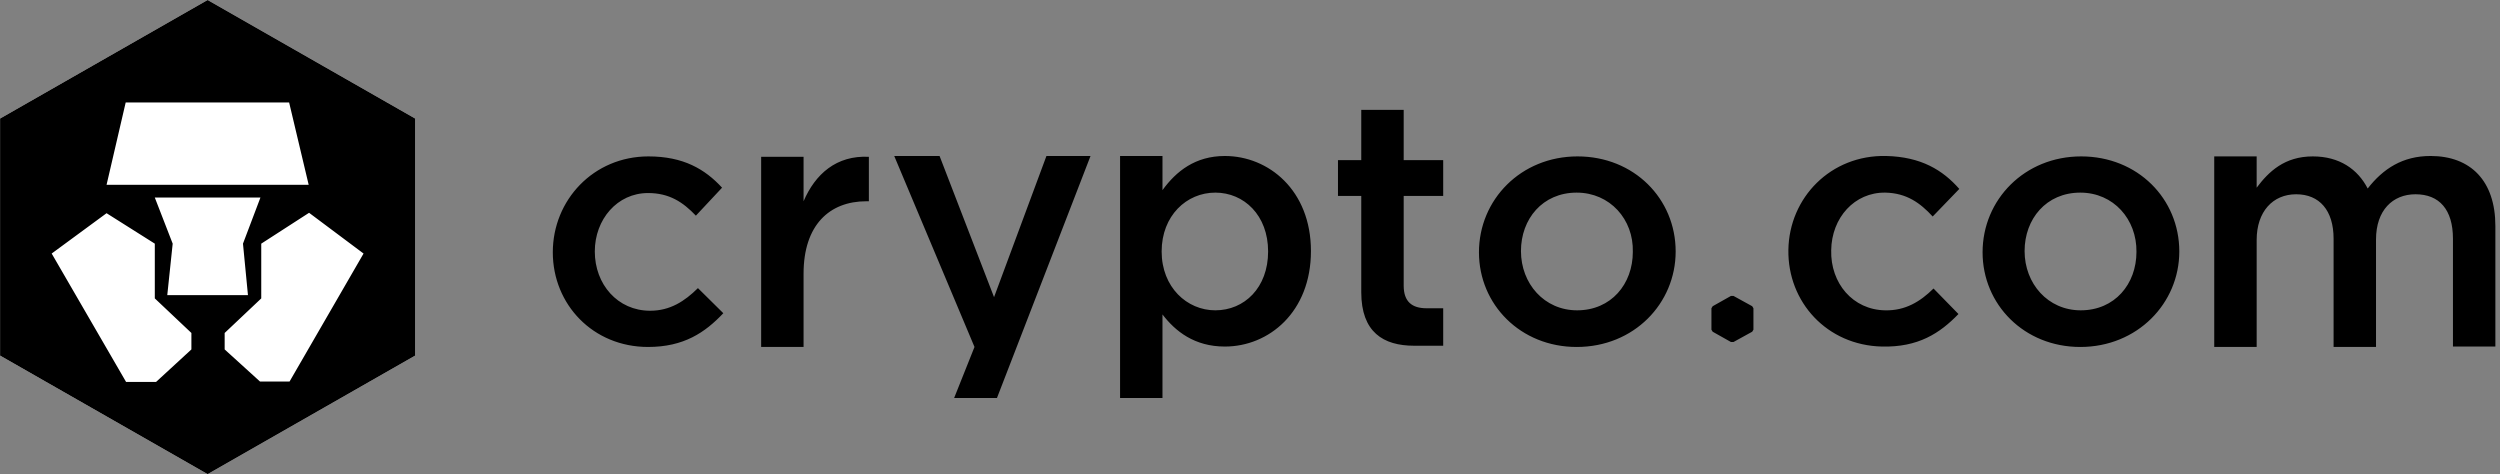 <svg xmlns="http://www.w3.org/2000/svg" width="232" height="44" fill="none"><rect width="100%" height="100%" fill="#808080" stroke="none"/><g clip-path="url(#a)"><path fill="#fff" d="M19.266 0 .008 11v22l19.258 11 19.26-11V11L19.265 0Zm0 0L.008 11v22l19.258 11 19.26-11V11L19.265 0Z"/><path fill="#000" d="M26.87 35.406h-2.742l-3.28-2.979V30.9l3.396-3.208v-5.08l4.438-2.865 5.056 3.782-6.868 11.878Zm-11.347-8.02.502-4.775-1.66-4.278h9.803l-1.62 4.278.462 4.775h-7.487Zm2.238 5.041-3.28 3.018h-2.78L4.796 23.528l5.093-3.743 4.477 2.826v5.08l3.396 3.208v1.528ZM11.664 9.51h15.167l1.814 7.64H9.889l1.775-7.64ZM19.266 0 .008 11v22l19.258 11 19.26-11V11L19.265 0Zm40.871 32.198c-5.095 0-8.837-3.933-8.837-8.785s3.781-8.899 8.876-8.899c3.24 0 5.249 1.184 6.831 2.903l-2.43 2.597c-1.198-1.261-2.471-2.1-4.44-2.1-2.856 0-4.94 2.444-4.94 5.423 0 3.055 2.124 5.5 5.134 5.5 1.851 0 3.202-.878 4.437-2.1l2.355 2.329c-1.698 1.795-3.666 3.132-6.986 3.132Zm14.434 0h-3.936V14.552h3.936v4.125c1.08-2.52 3.05-4.278 6.06-4.125v4.125H80.4c-3.435 0-5.829 2.215-5.829 6.722v6.799Zm26.63-17.723-8.684 22.46h-3.974l1.89-4.737-7.449-17.723h4.208l5.055 13.102 4.863-13.102h4.091Zm11.577 3.4c-2.662 0-4.978 2.14-4.978 5.463s2.355 5.46 4.978 5.46c2.703 0 4.902-2.099 4.902-5.461 0-3.363-2.238-5.462-4.902-5.462Zm.889 14.285c-2.817 0-4.593-1.414-5.79-2.98v7.754h-3.935V14.475h3.936v3.171c1.273-1.757 3.048-3.17 5.789-3.17 4.052 0 7.988 3.17 7.988 8.823 0 5.653-3.897 8.861-7.988 8.861Zm16.595-13.98v8.327c0 1.49.772 2.1 2.123 2.1h1.544v3.477h-2.702c-2.856 0-4.902-1.262-4.902-4.965V18.18h-2.161v-3.322h2.161v-4.66h3.937v4.66h3.666v3.322h-3.666Zm16.054-.305c-3.164 0-5.171 2.444-5.171 5.424 0 3.018 2.161 5.499 5.21 5.499 3.165 0 5.171-2.444 5.171-5.423.078-3.017-2.122-5.5-5.21-5.5Zm0 14.324c-5.21 0-9.069-3.935-9.069-8.786 0-4.888 3.898-8.899 9.147-8.899 5.249 0 9.107 3.933 9.107 8.823 0 4.813-3.858 8.862-9.185 8.862Zm46.737-14.324c-3.164 0-5.171 2.444-5.171 5.424 0 3.018 2.161 5.499 5.21 5.499 3.165 0 5.171-2.444 5.171-5.423.039-3.017-2.121-5.5-5.21-5.5Zm0 14.324c-5.209 0-9.07-3.935-9.07-8.786 0-4.888 3.899-8.899 9.148-8.899s9.108 3.933 9.108 8.823c0 4.813-3.898 8.862-9.186 8.862Zm32.497-17.724c3.743 0 6.02 2.331 6.02 6.495v11.19h-3.936V22.153c0-2.712-1.275-4.125-3.474-4.125-2.123 0-3.666 1.49-3.666 4.2v9.97h-3.937V22.153c0-2.635-1.312-4.125-3.474-4.125s-3.665 1.604-3.665 4.24v9.93h-3.937V14.514h3.937v2.903c1.119-1.49 2.585-2.903 5.209-2.903 2.471 0 4.169 1.184 5.095 2.98 1.427-1.834 3.242-3.019 5.828-3.019Zm-66.613 13.942 1.698-.956h.231l1.738.956.115.19v1.987l-.115.19-1.737.956h-.232l-1.698-.955-.116-.19v-1.988l.116-.19Zm15.707 3.743c-5.095-.115-8.76-4.126-8.683-8.976.078-4.851 3.937-8.823 9.069-8.709 3.241.077 5.249 1.3 6.793 3.057l-2.47 2.559c-1.158-1.262-2.432-2.178-4.399-2.216-2.857-.038-4.98 2.331-5.019 5.348-.076 3.055 2.008 5.537 5.019 5.576 1.852.038 3.241-.802 4.476-2.025l2.315 2.367c-1.736 1.797-3.743 3.096-7.101 3.02Z"/></g><defs><clipPath id="a"><path fill="#fff" d="M0 0h231.579v44H0z"/></clipPath></defs></svg>